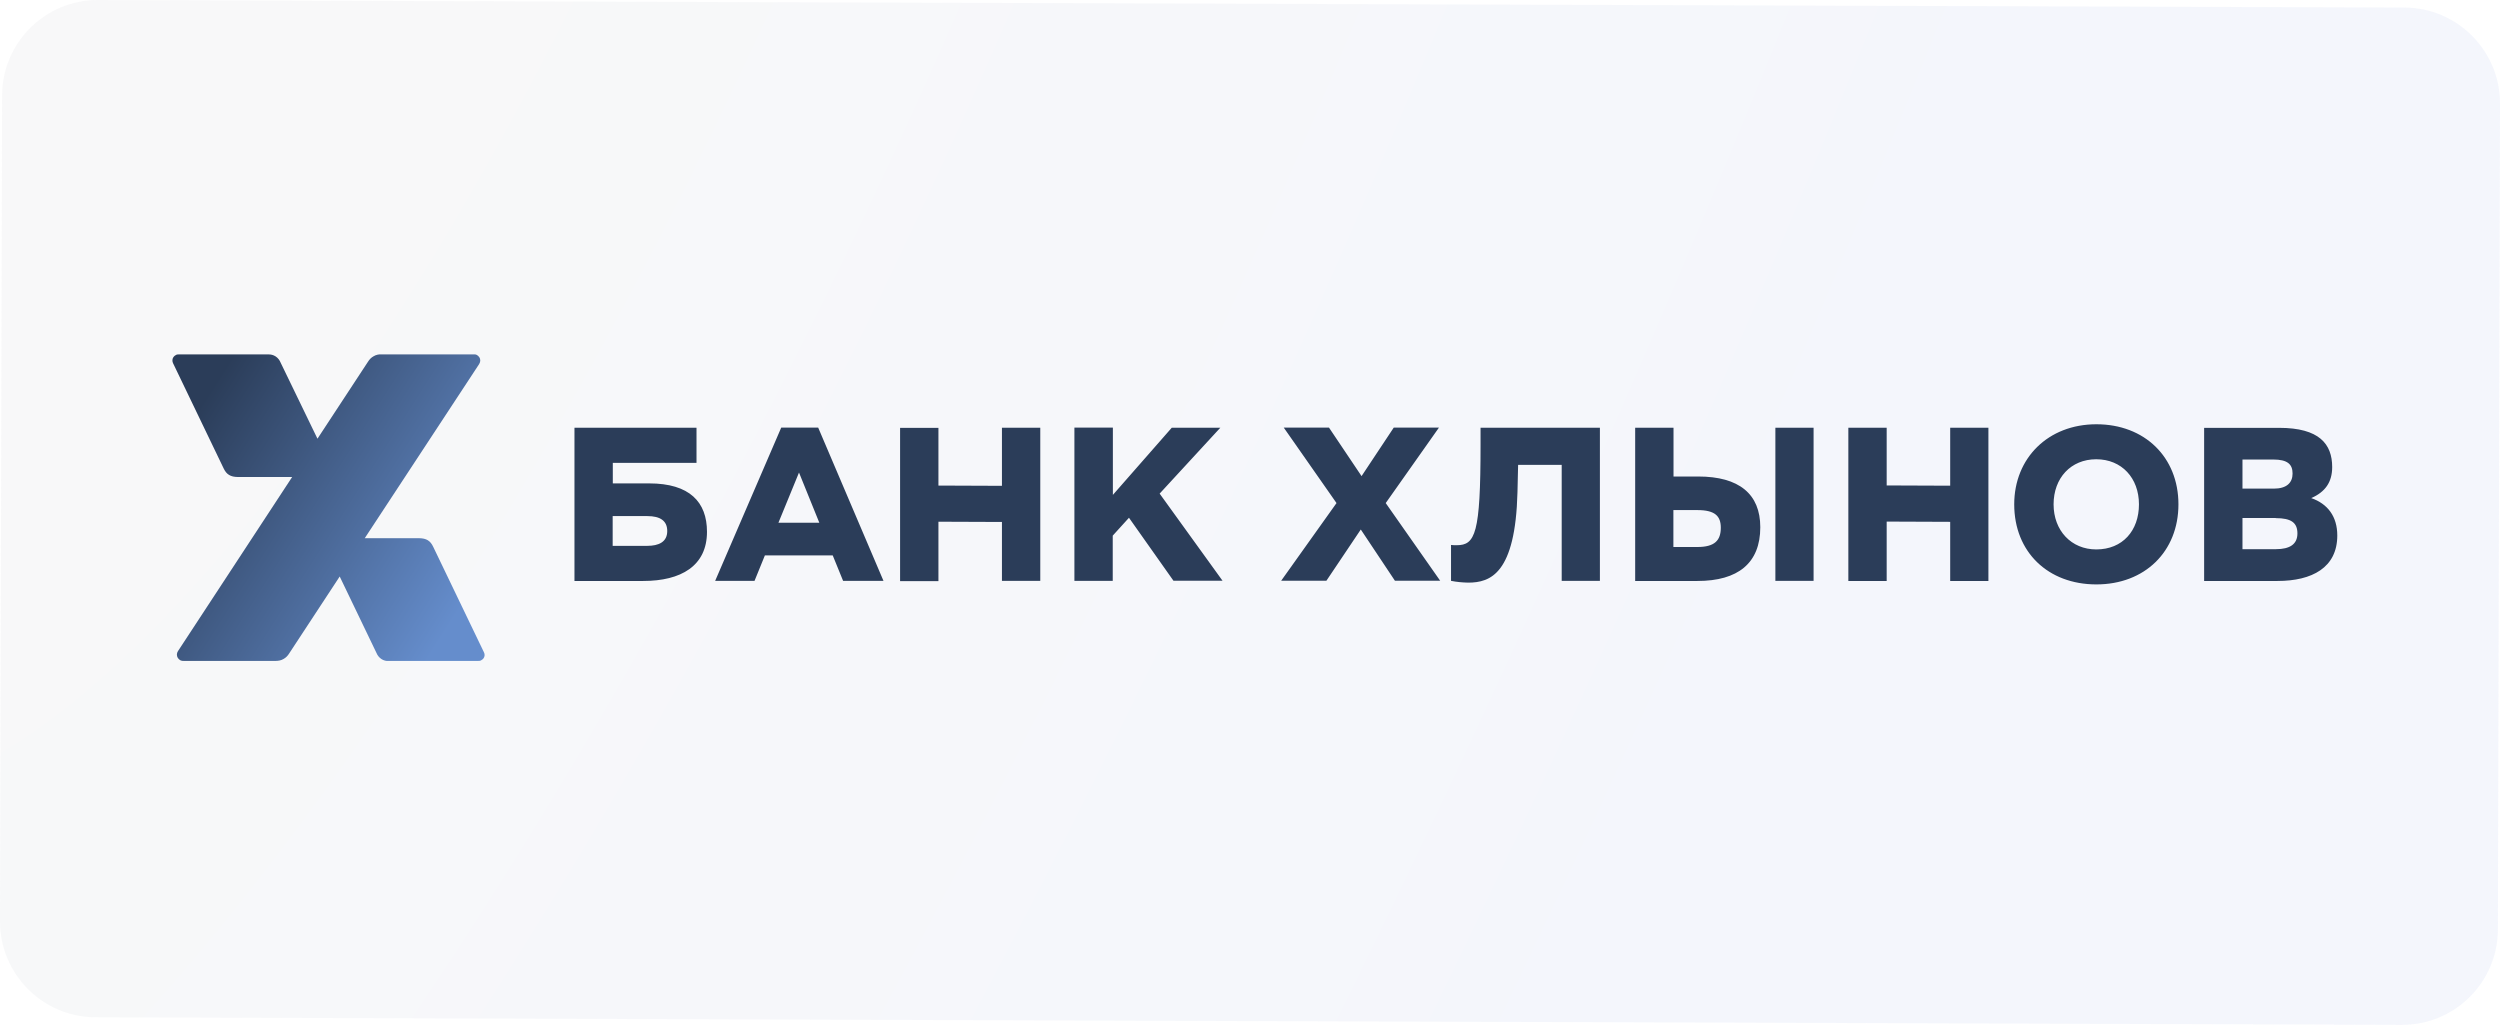 <?xml version="1.0" encoding="UTF-8"?> <svg xmlns="http://www.w3.org/2000/svg" width="261" height="107" viewBox="0 0 261 107" fill="none"><g filter="url(#filter0_b_1_1171)"><path d="M0.219 9.967C0.233 4.444 4.722 -0.018 10.245 5.499e-05L251.025 0.79C256.548 0.808 261.014 5.3 261 10.823L260.781 97.028C260.767 102.551 256.278 107.013 250.755 106.995L9.975 106.205C4.452 106.187 -0.014 101.695 3.30712e-05 96.172L0.219 9.967Z" fill="url(#paint0_radial_1_1171)" fill-opacity="0.21"></path></g><g clip-path="url(#clip0_1_1171)"><path fill-rule="evenodd" clip-rule="evenodd" d="M72.702 44.653H59.974V60.653H67.152C71.101 60.653 73.809 59.08 73.809 55.52C73.809 52.413 71.995 50.467 67.779 50.467H63.977V48.32H72.716V44.667L72.702 44.653ZM67.579 53.88C68.913 53.88 69.66 54.36 69.66 55.44C69.66 56.587 68.766 56.987 67.566 56.987H63.963V53.88H67.579ZM88.005 60.64H92.235L85.417 44.64H81.561L74.663 60.64H78.773L79.853 57.987H86.938L88.019 60.64H88.005ZM83.416 49.333L85.537 54.573H81.268L83.416 49.333ZM104.603 60.64H108.605V44.653H104.603V50.72L97.972 50.693V44.667H93.969V60.667H97.972V54.467L104.603 54.493V60.667V60.64ZM116.17 44.64H112.168V60.64H116.17V55.92L117.865 54.053L122.508 60.627H127.631L121.067 51.533L127.404 44.653H122.334L116.184 51.667V44.653L116.17 44.64ZM150.232 44.64H145.509L142.147 49.707L138.745 44.64H134.022L139.532 52.52L133.755 60.627H138.478L142.067 55.28L145.629 60.627H150.353L144.669 52.52L150.219 44.653L150.232 44.64ZM163.027 60.64H167.03V44.653H154.569V46.453C154.569 55.72 154.022 56.92 152.074 56.92C151.874 56.92 151.673 56.92 151.487 56.893V60.64C152.074 60.76 152.674 60.813 153.274 60.827C155.609 60.827 158.211 59.893 158.424 51.387L158.491 48.533H163.041V60.64H163.027ZM185.335 60.64H189.338V44.653H185.349V60.653L185.335 60.64ZM177.21 53.253C179.064 53.253 179.652 53.893 179.652 55.093C179.652 56.4 179.038 57.107 177.21 57.107H174.702V53.253H177.21ZM174.702 44.653H170.712V60.653H177.21C181.439 60.653 183.774 58.8 183.774 55.04C183.774 51.573 181.559 49.747 177.29 49.747H174.715V44.667L174.702 44.653ZM203.587 60.653H207.59V44.653H203.6V50.707L196.969 50.68V44.653H192.967V60.653H196.969V54.453L203.6 54.48V60.653H203.587ZM210.285 52.653C210.285 57.64 213.82 61.013 218.864 61.013C223.907 61.013 227.429 57.587 227.429 52.653C227.429 47.72 223.894 44.293 218.864 44.293C213.834 44.293 210.285 47.813 210.285 52.653ZM214.394 52.653C214.394 49.907 216.195 47.947 218.85 47.947C221.505 47.947 223.307 49.907 223.307 52.653C223.307 55.4 221.599 57.36 218.85 57.36C216.249 57.36 214.394 55.4 214.394 52.653ZM230.111 60.653H237.769C241.385 60.653 244.013 59.253 244.013 55.907C244.013 53.92 243.013 52.6 241.292 52C242.759 51.36 243.48 50.333 243.48 48.76C243.48 46.36 242.132 44.667 237.943 44.667H230.111V60.667V60.653ZM237.582 54.093C239.21 54.093 239.851 54.573 239.851 55.693C239.851 56.813 239.063 57.333 237.609 57.333H234.114V54.08H237.582V54.093ZM237.316 47.973C238.85 47.973 239.344 48.493 239.344 49.44C239.344 50.387 238.743 51.013 237.382 51.013H234.114V47.973H237.316Z" fill="#2B3D59"></path><path fill-rule="evenodd" clip-rule="evenodd" d="M40.628 69H49.914C50.021 69 50.141 69 50.234 68.933C50.341 68.88 50.421 68.813 50.488 68.72C50.554 68.627 50.581 68.52 50.594 68.4C50.594 68.293 50.568 68.173 50.514 68.08L45.218 57.067C44.938 56.48 44.537 56.187 43.723 56.187H38.08L50.021 38.013C50.087 37.907 50.127 37.787 50.141 37.667C50.141 37.547 50.114 37.413 50.047 37.307C49.981 37.2 49.887 37.12 49.781 37.053C49.674 37 49.541 36.973 49.42 36.987H39.828C39.547 36.987 39.254 37.04 39.014 37.187C38.76 37.32 38.56 37.533 38.413 37.773L33.143 45.8L29.301 37.867C29.194 37.6 29.02 37.373 28.78 37.213C28.54 37.053 28.26 36.987 27.966 37H18.68C18.574 37 18.454 37 18.36 37.067C18.253 37.12 18.173 37.187 18.107 37.28C18.04 37.373 18 37.493 18 37.6C18 37.707 18.013 37.827 18.067 37.92L23.363 48.933C23.644 49.507 24.044 49.8 24.858 49.8H30.501L18.574 67.987C18.507 68.093 18.467 68.213 18.467 68.333C18.467 68.453 18.494 68.573 18.56 68.68C18.627 68.787 18.721 68.867 18.827 68.933C18.934 68.987 19.067 69.013 19.187 69H28.78C29.061 69 29.354 68.947 29.594 68.8C29.848 68.667 30.048 68.453 30.195 68.213L35.465 60.187L39.294 68.147C39.401 68.413 39.574 68.64 39.814 68.8C40.054 68.96 40.334 69.027 40.615 69.013L40.628 69Z" fill="url(#paint1_linear_1_1171)"></path></g><defs><filter id="filter0_b_1_1171" x="-15" y="-15" width="291" height="136.995" filterUnits="userSpaceOnUse" color-interpolation-filters="sRGB"><feFlood flood-opacity="0" result="BackgroundImageFix"></feFlood><feGaussianBlur in="BackgroundImageFix" stdDeviation="7.5"></feGaussianBlur><feComposite in2="SourceAlpha" operator="in" result="effect1_backgroundBlur_1_1171"></feComposite><feBlend mode="normal" in="SourceGraphic" in2="effect1_backgroundBlur_1_1171" result="shape"></feBlend></filter><radialGradient id="paint0_radial_1_1171" cx="0" cy="0" r="1" gradientUnits="userSpaceOnUse" gradientTransform="translate(30.616 -40.203) rotate(21.987) scale(204.862 646.585)"><stop offset="0.009" stop-color="#E2E2E2"></stop><stop offset="1" stop-color="#CBD6F3"></stop></radialGradient><linearGradient id="paint1_linear_1_1171" x1="19.961" y1="43.88" x2="48.862" y2="62.297" gradientUnits="userSpaceOnUse"><stop stop-color="#2B3D59"></stop><stop offset="1" stop-color="#658DCC"></stop></linearGradient><clipPath id="clip0_1_1171"><rect width="226" height="32" fill="white" transform="translate(18 37)"></rect></clipPath></defs></svg> 